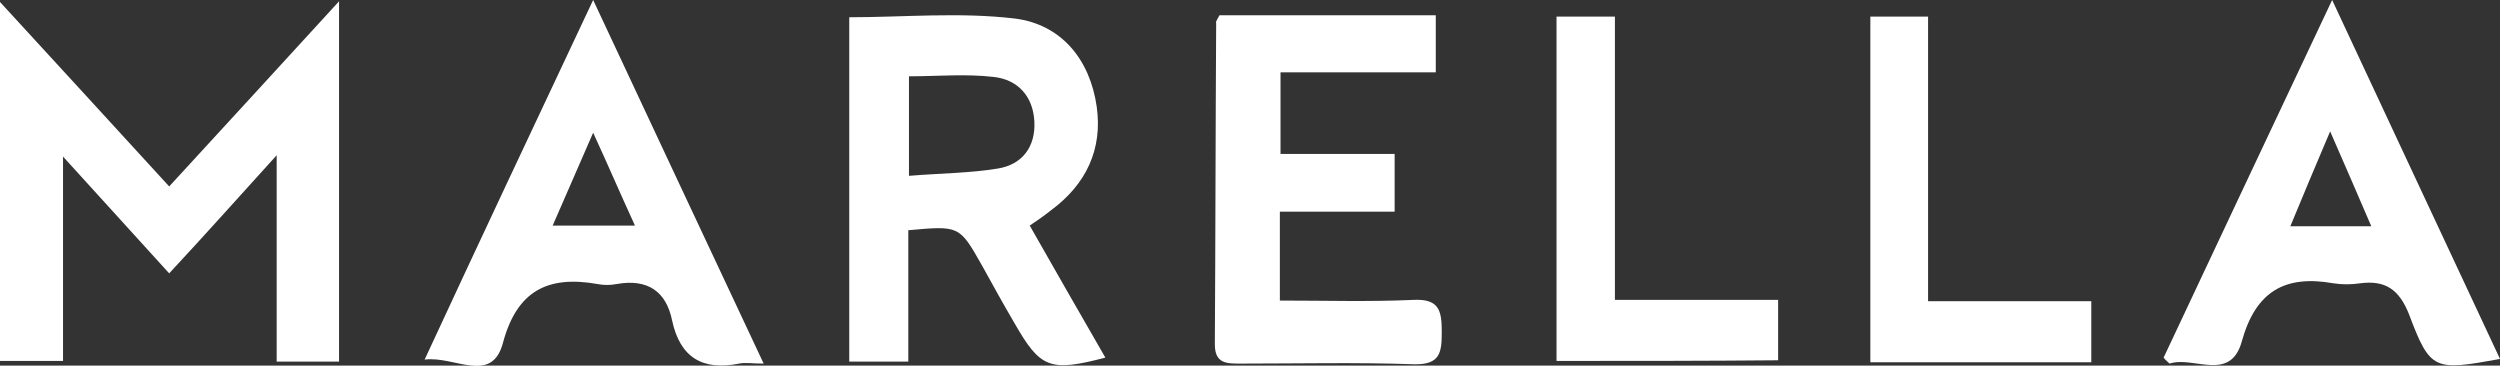 <?xml version="1.0" encoding="UTF-8"?> <!-- Generator: Adobe Illustrator 24.0.1, SVG Export Plug-In . SVG Version: 6.00 Build 0) --> <svg xmlns="http://www.w3.org/2000/svg" xmlns:xlink="http://www.w3.org/1999/xlink" id="Layer_1" x="0px" y="0px" viewBox="0 0 376.8 55.1" style="enable-background:new 0 0 376.8 55.1;" xml:space="preserve"><rect x="0" y="0" width="376.8" height="55.1" fill="#333333" stroke="none"/> <style type="text/css"> .st0{fill:#FFFFFF;} </style> <g> <path class="st0" d="M51.1,54.5c-3.2,0-6.1,0-9.4,0c0-10.1,0-19.8,0-31.1c-5.9,6.5-10.8,12-16.2,17.8c-5.1-5.6-10.2-11.2-16-17.6 c0,11,0,20.7,0,30.8c-3.4,0-6.3,0-9.5,0C0,36.8,0,19.3,0,0.3C8.9,10,17,18.8,25.5,28.1C33.9,19,42.1,10,51.1,0.2 C51.1,19,51.1,36.4,51.1,54.5z"></path> <path class="st0" d="M155.2,34c3.8,6.7,7.6,13.3,11.4,19.9c-8.4,2.2-9.8,1.6-13.7-5.2c-1.7-2.9-3.3-5.8-4.9-8.7 c-3.4-6-3.4-6-11.1-5.3c0,6.5,0,13,0,19.8c-3.3,0-5.9,0-8.9,0c0-17.2,0-34.4,0-51.9c8.2,0,16.7-0.8,25,0.2 c7,0.9,11.3,6.2,12.3,13.3c0.9,6.4-1.6,11.7-6.9,15.6C157.4,32.5,156.4,33.2,155.2,34z M137,26.5c4.9-0.4,9.2-0.4,13.4-1.1 c3.7-0.6,5.7-3.3,5.5-7.1c-0.2-3.8-2.5-6.3-6.1-6.7c-4.2-0.5-8.5-0.1-12.8-0.1C137,16.4,137,21,137,26.5z"></path> <path class="st0" d="M183.8,2.3c10.7,0,21.4,0,32.6,0c0,2.8,0,5.5,0,8.6c-7.8,0-15.4,0-23.4,0c0,4.1,0,7.9,0,12.3 c5.5,0,11.2,0,17.2,0c0,3.1,0,5.6,0,8.7c-5.7,0-11.4,0-17.3,0c0,4.8,0,8.8,0,13.4c6.8,0,13.5,0.2,20.1-0.1c3.9-0.2,4.3,1.6,4.3,4.8 c0,3.1-0.2,5-4.2,4.9c-8.6-0.3-17.3-0.1-26-0.1c-2.1,0-4,0.1-4-2.9c0.1-16.1,0.1-32.3,0.2-48.4C183.2,3.2,183.5,2.9,183.8,2.3z"></path> <path class="st0" d="M115.1,54.8c-1.8,0-2.8-0.2-3.7,0c-5.5,1.1-8.9-0.9-10.1-6.5c-0.9-4.4-3.7-6.3-8.3-5.5c-1,0.2-2,0.2-3,0 c-7.4-1.3-12.1,1-14.2,8.9c-1.7,6.3-7.3,1.9-11.8,2.5C72.2,36.5,80.5,18.9,89.4,0C98.2,18.8,106.5,36.5,115.1,54.8z M95.7,34 c-2.2-4.8-4-9-6.3-14c-2.3,5.3-4.1,9.4-6.1,14C87.6,34,91.3,34,95.7,34z"></path> <path class="st0" d="M326.1,53.9c8.3-17.6,16.5-35.1,25.4-53.9c8.8,18.8,17,36.4,25.3,54.1c-9.9,1.8-10.5,1.8-13.7-6.7 c-1.5-3.8-3.6-5.2-7.4-4.7c-1.3,0.2-2.7,0.2-4,0c-7.3-1.3-11.7,1.2-13.8,8.7c-1.7,6.3-7.3,2.2-10.9,3.4 C326.8,54.6,326.4,54.3,326.1,53.9z M351.2,19.8c-2.3,5.4-4.1,9.7-6,14.3c4.4,0,8,0,12.2,0C355.4,29.4,353.5,25.1,351.2,19.8z"></path> <path class="st0" d="M290.6,45.4c8.6,0,16.4,0,24.6,0c0,3.2,0,6.1,0,9.2c-11,0-22,0-33.3,0c0-17.3,0-34.5,0-52.1c2.7,0,5.4,0,8.7,0 C290.6,16.5,290.6,30.6,290.6,45.4z"></path> <path class="st0" d="M234.6,54.4c0-17.4,0-34.5,0-51.9c2.9,0,5.6,0,8.8,0c0,14.1,0,28.2,0,42.7c8.3,0,16.2,0,24.6,0 c0,3.2,0,5.9,0,9.1C257.2,54.4,246.2,54.4,234.6,54.4z"></path> </g> </svg> 